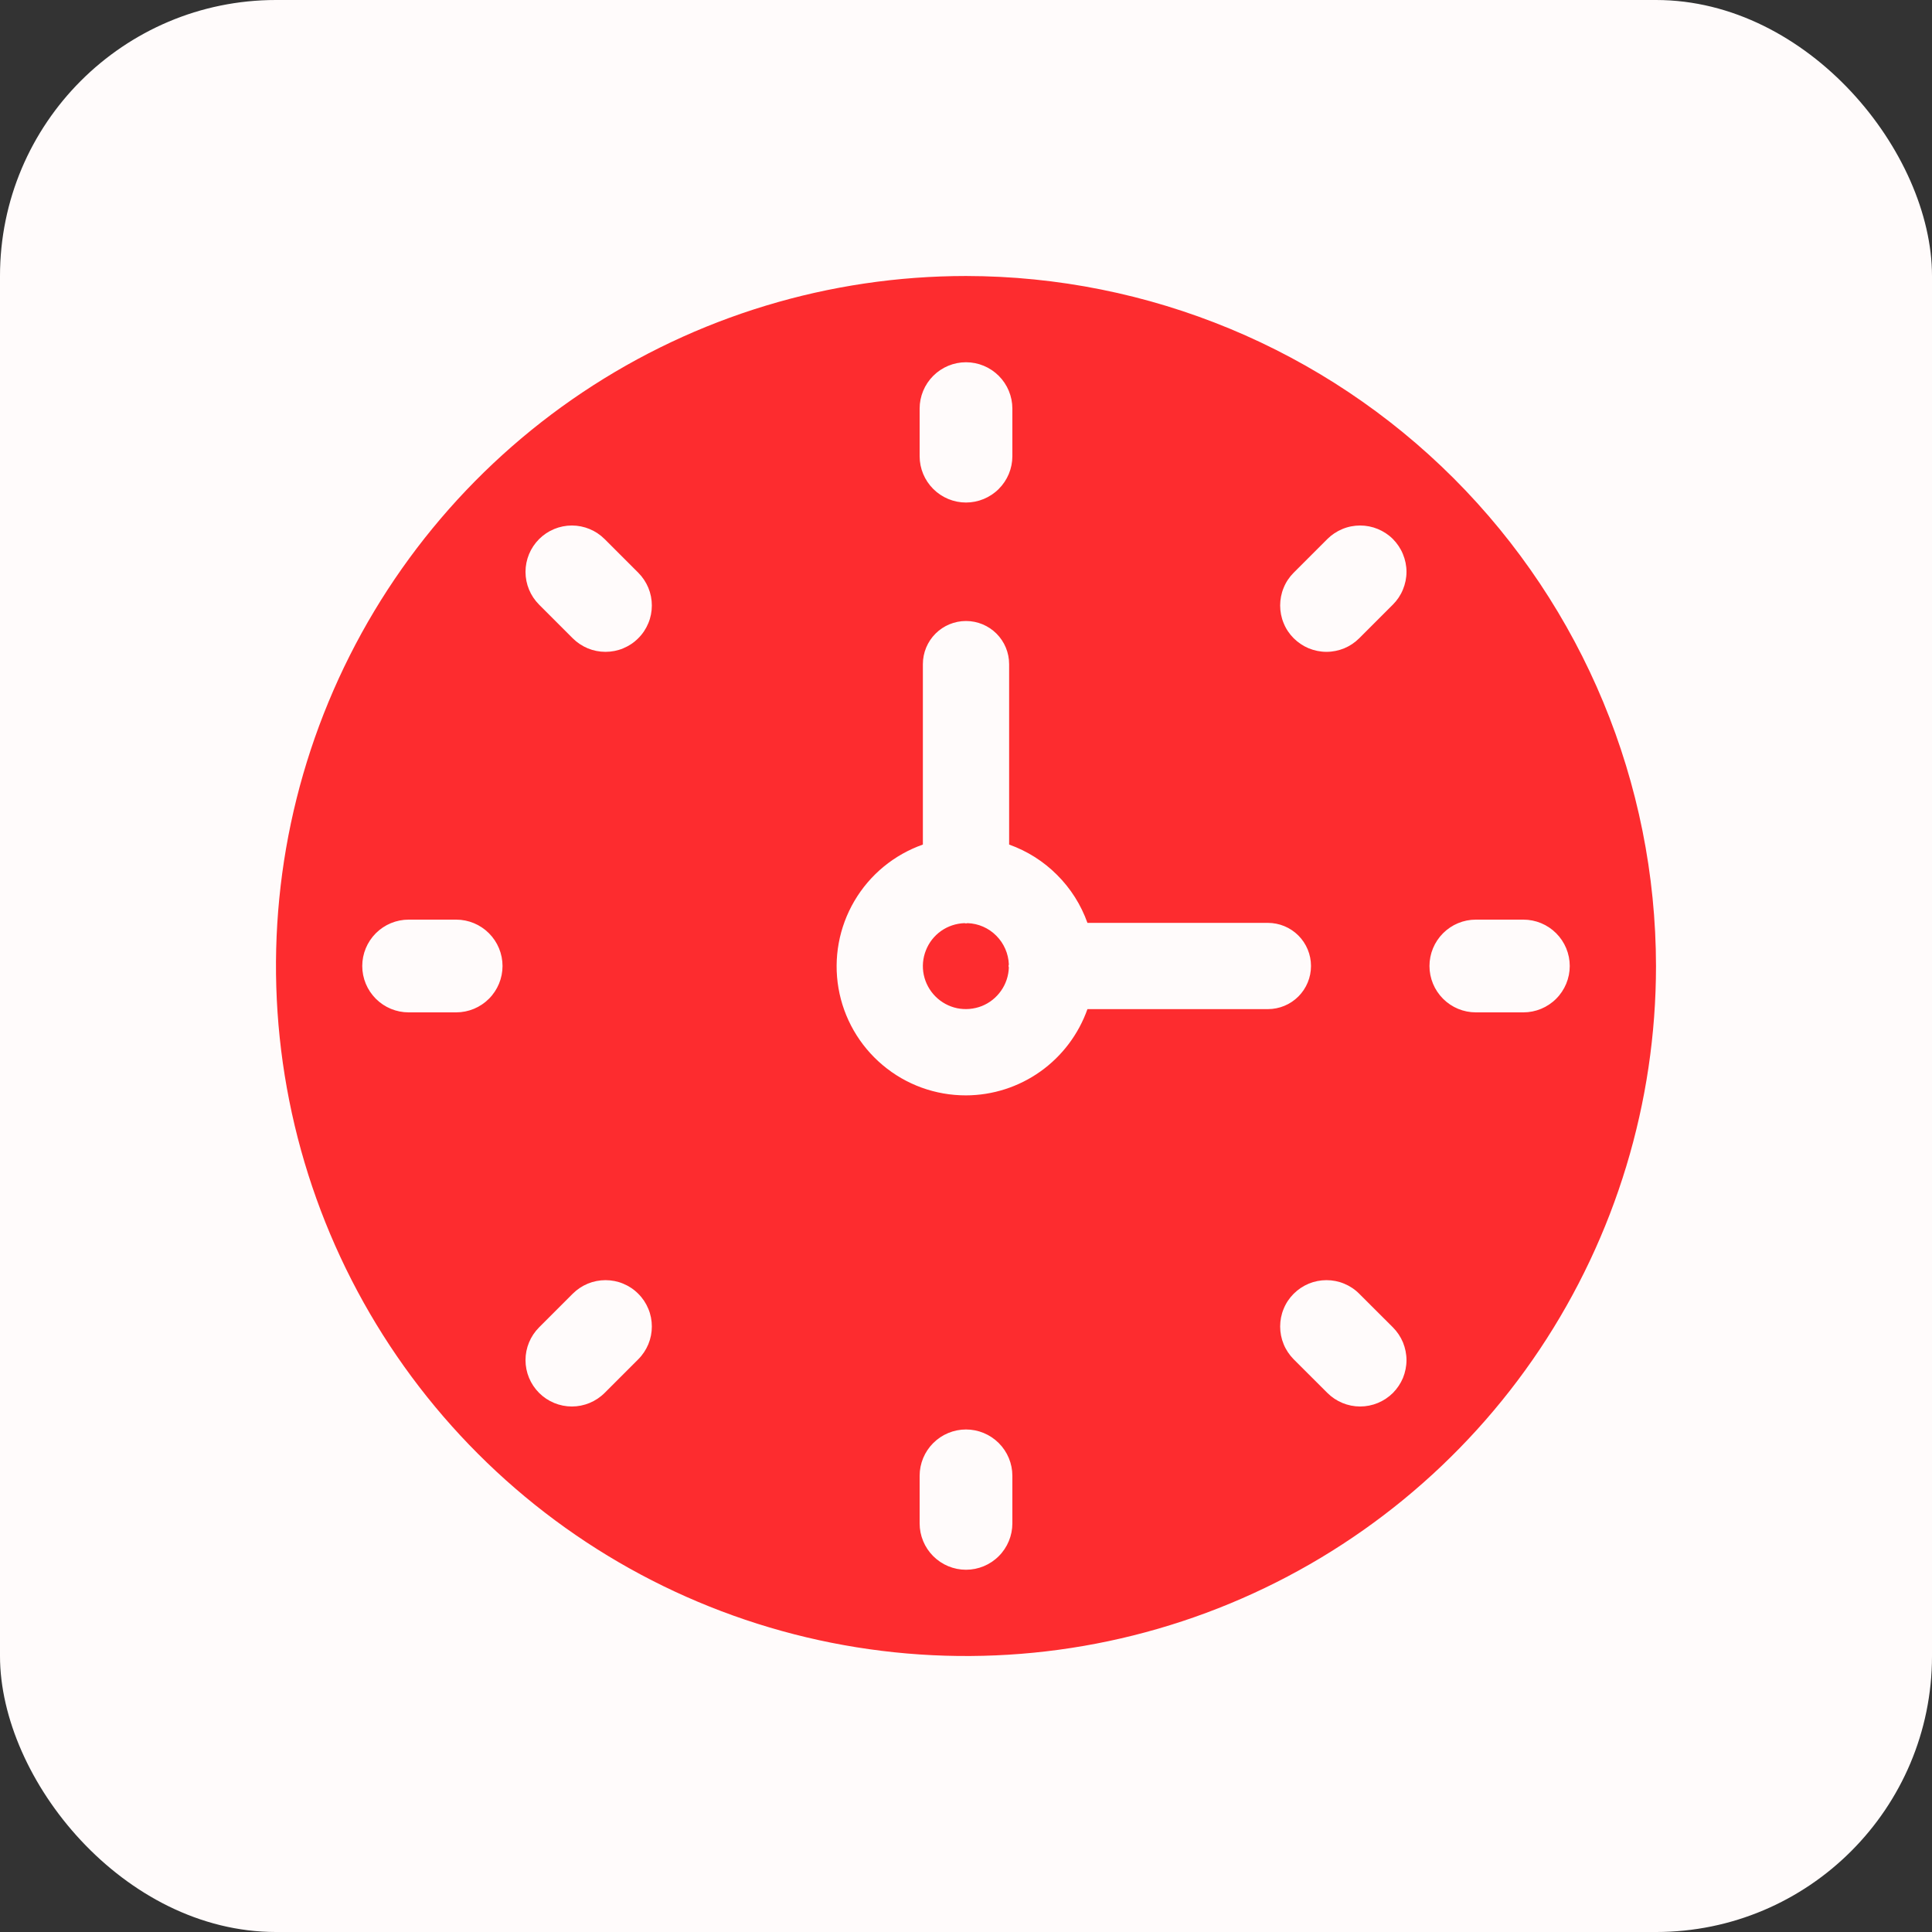 <svg width="28" height="28" viewBox="0 0 28 28" fill="none" xmlns="http://www.w3.org/2000/svg">
<rect x="0" y="0" width="28" height="28" fill="#333333" stroke="none"/>
<rect width="28" height="28" rx="4" fill="#FFFBFB"/>
<g clip-path="url(#clip0_15738_649853)">
<path d="M14.616 13.999C14.616 13.992 14.62 13.986 14.621 13.978C14.615 13.821 14.55 13.672 14.439 13.561C14.328 13.449 14.179 13.384 14.022 13.379C14.014 13.379 14.008 13.383 14 13.383C13.992 13.383 13.986 13.379 13.978 13.379C13.857 13.383 13.739 13.422 13.639 13.492C13.54 13.562 13.463 13.66 13.419 13.773C13.374 13.886 13.363 14.009 13.388 14.128C13.413 14.247 13.472 14.356 13.558 14.442C13.644 14.528 13.753 14.587 13.872 14.612C13.991 14.636 14.115 14.625 14.228 14.581C14.341 14.536 14.438 14.459 14.508 14.359C14.578 14.26 14.617 14.142 14.621 14.021C14.62 14.013 14.616 14.007 14.616 13.999Z" fill="#FD2C2F"/>
<path d="M14 4C12.022 4 10.089 4.586 8.444 5.685C6.8 6.784 5.518 8.346 4.761 10.173C4.004 12 3.806 14.011 4.192 15.951C4.578 17.891 5.53 19.672 6.929 21.071C8.327 22.47 10.109 23.422 12.049 23.808C13.989 24.194 16 23.996 17.827 23.239C19.654 22.482 21.216 21.2 22.315 19.556C23.413 17.911 24 15.978 24 14C23.997 11.349 22.942 8.807 21.068 6.932C19.193 5.058 16.651 4.003 14 4ZM13.328 5.922C13.328 5.744 13.399 5.573 13.525 5.447C13.651 5.321 13.822 5.25 14 5.25C14.178 5.25 14.349 5.321 14.475 5.447C14.601 5.573 14.672 5.744 14.672 5.922V6.611C14.672 6.79 14.601 6.96 14.475 7.086C14.349 7.212 14.178 7.283 14 7.283C13.822 7.283 13.651 7.212 13.525 7.086C13.399 6.96 13.328 6.79 13.328 6.611V5.922ZM6.611 14.672H5.922C5.744 14.672 5.573 14.601 5.447 14.475C5.321 14.349 5.25 14.178 5.25 14C5.25 13.822 5.321 13.651 5.447 13.525C5.573 13.399 5.744 13.328 5.922 13.328H6.611C6.79 13.328 6.96 13.399 7.086 13.525C7.212 13.651 7.283 13.822 7.283 14C7.283 14.178 7.212 14.349 7.086 14.475C6.96 14.601 6.79 14.672 6.611 14.672ZM9.25 19.7L8.763 20.187C8.637 20.313 8.466 20.384 8.288 20.384C8.11 20.384 7.939 20.313 7.813 20.187C7.687 20.061 7.616 19.89 7.616 19.712C7.616 19.534 7.687 19.363 7.813 19.237L8.3 18.75C8.363 18.687 8.437 18.638 8.518 18.604C8.6 18.57 8.687 18.553 8.775 18.553C8.864 18.553 8.951 18.57 9.032 18.604C9.114 18.638 9.188 18.687 9.25 18.75C9.313 18.812 9.362 18.886 9.396 18.968C9.43 19.049 9.447 19.136 9.447 19.225C9.447 19.313 9.43 19.4 9.396 19.482C9.362 19.563 9.313 19.637 9.25 19.7ZM9.25 9.25C9.188 9.313 9.114 9.362 9.032 9.396C8.951 9.43 8.864 9.447 8.775 9.447C8.687 9.447 8.6 9.43 8.518 9.396C8.437 9.362 8.363 9.313 8.3 9.25L7.813 8.763C7.687 8.637 7.616 8.466 7.616 8.288C7.616 8.11 7.687 7.939 7.813 7.813C7.939 7.687 8.11 7.616 8.288 7.616C8.466 7.616 8.637 7.687 8.763 7.813L9.25 8.3C9.313 8.363 9.362 8.437 9.396 8.518C9.43 8.6 9.447 8.687 9.447 8.775C9.447 8.864 9.43 8.951 9.396 9.032C9.362 9.114 9.313 9.188 9.25 9.25ZM14.672 22.078C14.672 22.256 14.601 22.427 14.475 22.553C14.349 22.679 14.178 22.75 14 22.75C13.822 22.75 13.651 22.679 13.525 22.553C13.399 22.427 13.328 22.256 13.328 22.078V21.389C13.328 21.21 13.399 21.04 13.525 20.914C13.651 20.788 13.822 20.717 14 20.717C14.178 20.717 14.349 20.788 14.475 20.914C14.601 21.04 14.672 21.21 14.672 21.389V22.078ZM14 15.875C13.558 15.876 13.13 15.721 12.792 15.436C12.454 15.152 12.227 14.757 12.152 14.322C12.077 13.886 12.159 13.438 12.383 13.057C12.607 12.676 12.958 12.387 13.375 12.24V9.625C13.375 9.459 13.441 9.3 13.558 9.183C13.675 9.066 13.834 9 14 9C14.166 9 14.325 9.066 14.442 9.183C14.559 9.3 14.625 9.459 14.625 9.625V12.24C14.886 12.333 15.124 12.483 15.32 12.68C15.517 12.876 15.667 13.114 15.76 13.375H18.375C18.541 13.375 18.7 13.441 18.817 13.558C18.934 13.675 19 13.834 19 14C19 14.166 18.934 14.325 18.817 14.442C18.7 14.559 18.541 14.625 18.375 14.625H15.76C15.631 14.989 15.393 15.305 15.078 15.529C14.763 15.753 14.386 15.874 14 15.875ZM20.187 20.188C20.061 20.313 19.89 20.384 19.712 20.384C19.534 20.384 19.363 20.313 19.237 20.187L18.749 19.7C18.687 19.637 18.637 19.563 18.604 19.482C18.57 19.4 18.553 19.313 18.553 19.225C18.553 19.136 18.57 19.049 18.604 18.968C18.637 18.886 18.687 18.812 18.749 18.75C18.812 18.687 18.886 18.638 18.967 18.604C19.049 18.57 19.136 18.553 19.224 18.553C19.313 18.553 19.4 18.57 19.481 18.604C19.563 18.638 19.637 18.687 19.699 18.75L20.187 19.237C20.249 19.299 20.299 19.374 20.333 19.455C20.366 19.537 20.384 19.624 20.384 19.712C20.384 19.801 20.366 19.888 20.333 19.97C20.299 20.051 20.249 20.125 20.187 20.188ZM20.187 8.762L19.699 9.25C19.637 9.312 19.563 9.362 19.481 9.396C19.4 9.429 19.313 9.447 19.224 9.447C19.136 9.447 19.049 9.429 18.967 9.396C18.886 9.362 18.812 9.312 18.749 9.25C18.687 9.188 18.637 9.114 18.604 9.032C18.57 8.951 18.553 8.863 18.553 8.775C18.553 8.687 18.57 8.599 18.604 8.518C18.637 8.436 18.687 8.362 18.749 8.3L19.237 7.812C19.299 7.75 19.373 7.701 19.455 7.667C19.536 7.633 19.624 7.616 19.712 7.616C19.8 7.616 19.887 7.633 19.969 7.667C20.05 7.701 20.125 7.75 20.187 7.812C20.249 7.875 20.299 7.949 20.332 8.03C20.366 8.112 20.384 8.199 20.384 8.287C20.384 8.376 20.366 8.463 20.332 8.545C20.299 8.626 20.249 8.7 20.187 8.762ZM22.078 14.672H21.389C21.21 14.672 21.04 14.601 20.914 14.475C20.788 14.349 20.717 14.178 20.717 14C20.717 13.822 20.788 13.651 20.914 13.525C21.04 13.399 21.21 13.328 21.389 13.328H22.078C22.256 13.328 22.427 13.399 22.553 13.525C22.679 13.651 22.75 13.822 22.75 14C22.75 14.178 22.679 14.349 22.553 14.475C22.427 14.601 22.256 14.672 22.078 14.672Z" fill="#FD2C2F"/>
</g>
<defs>
<clipPath id="clip0_15738_649853">
<rect width="20" height="20" fill="white" transform="translate(4 4)"/>
</clipPath>
</defs>
</svg>

